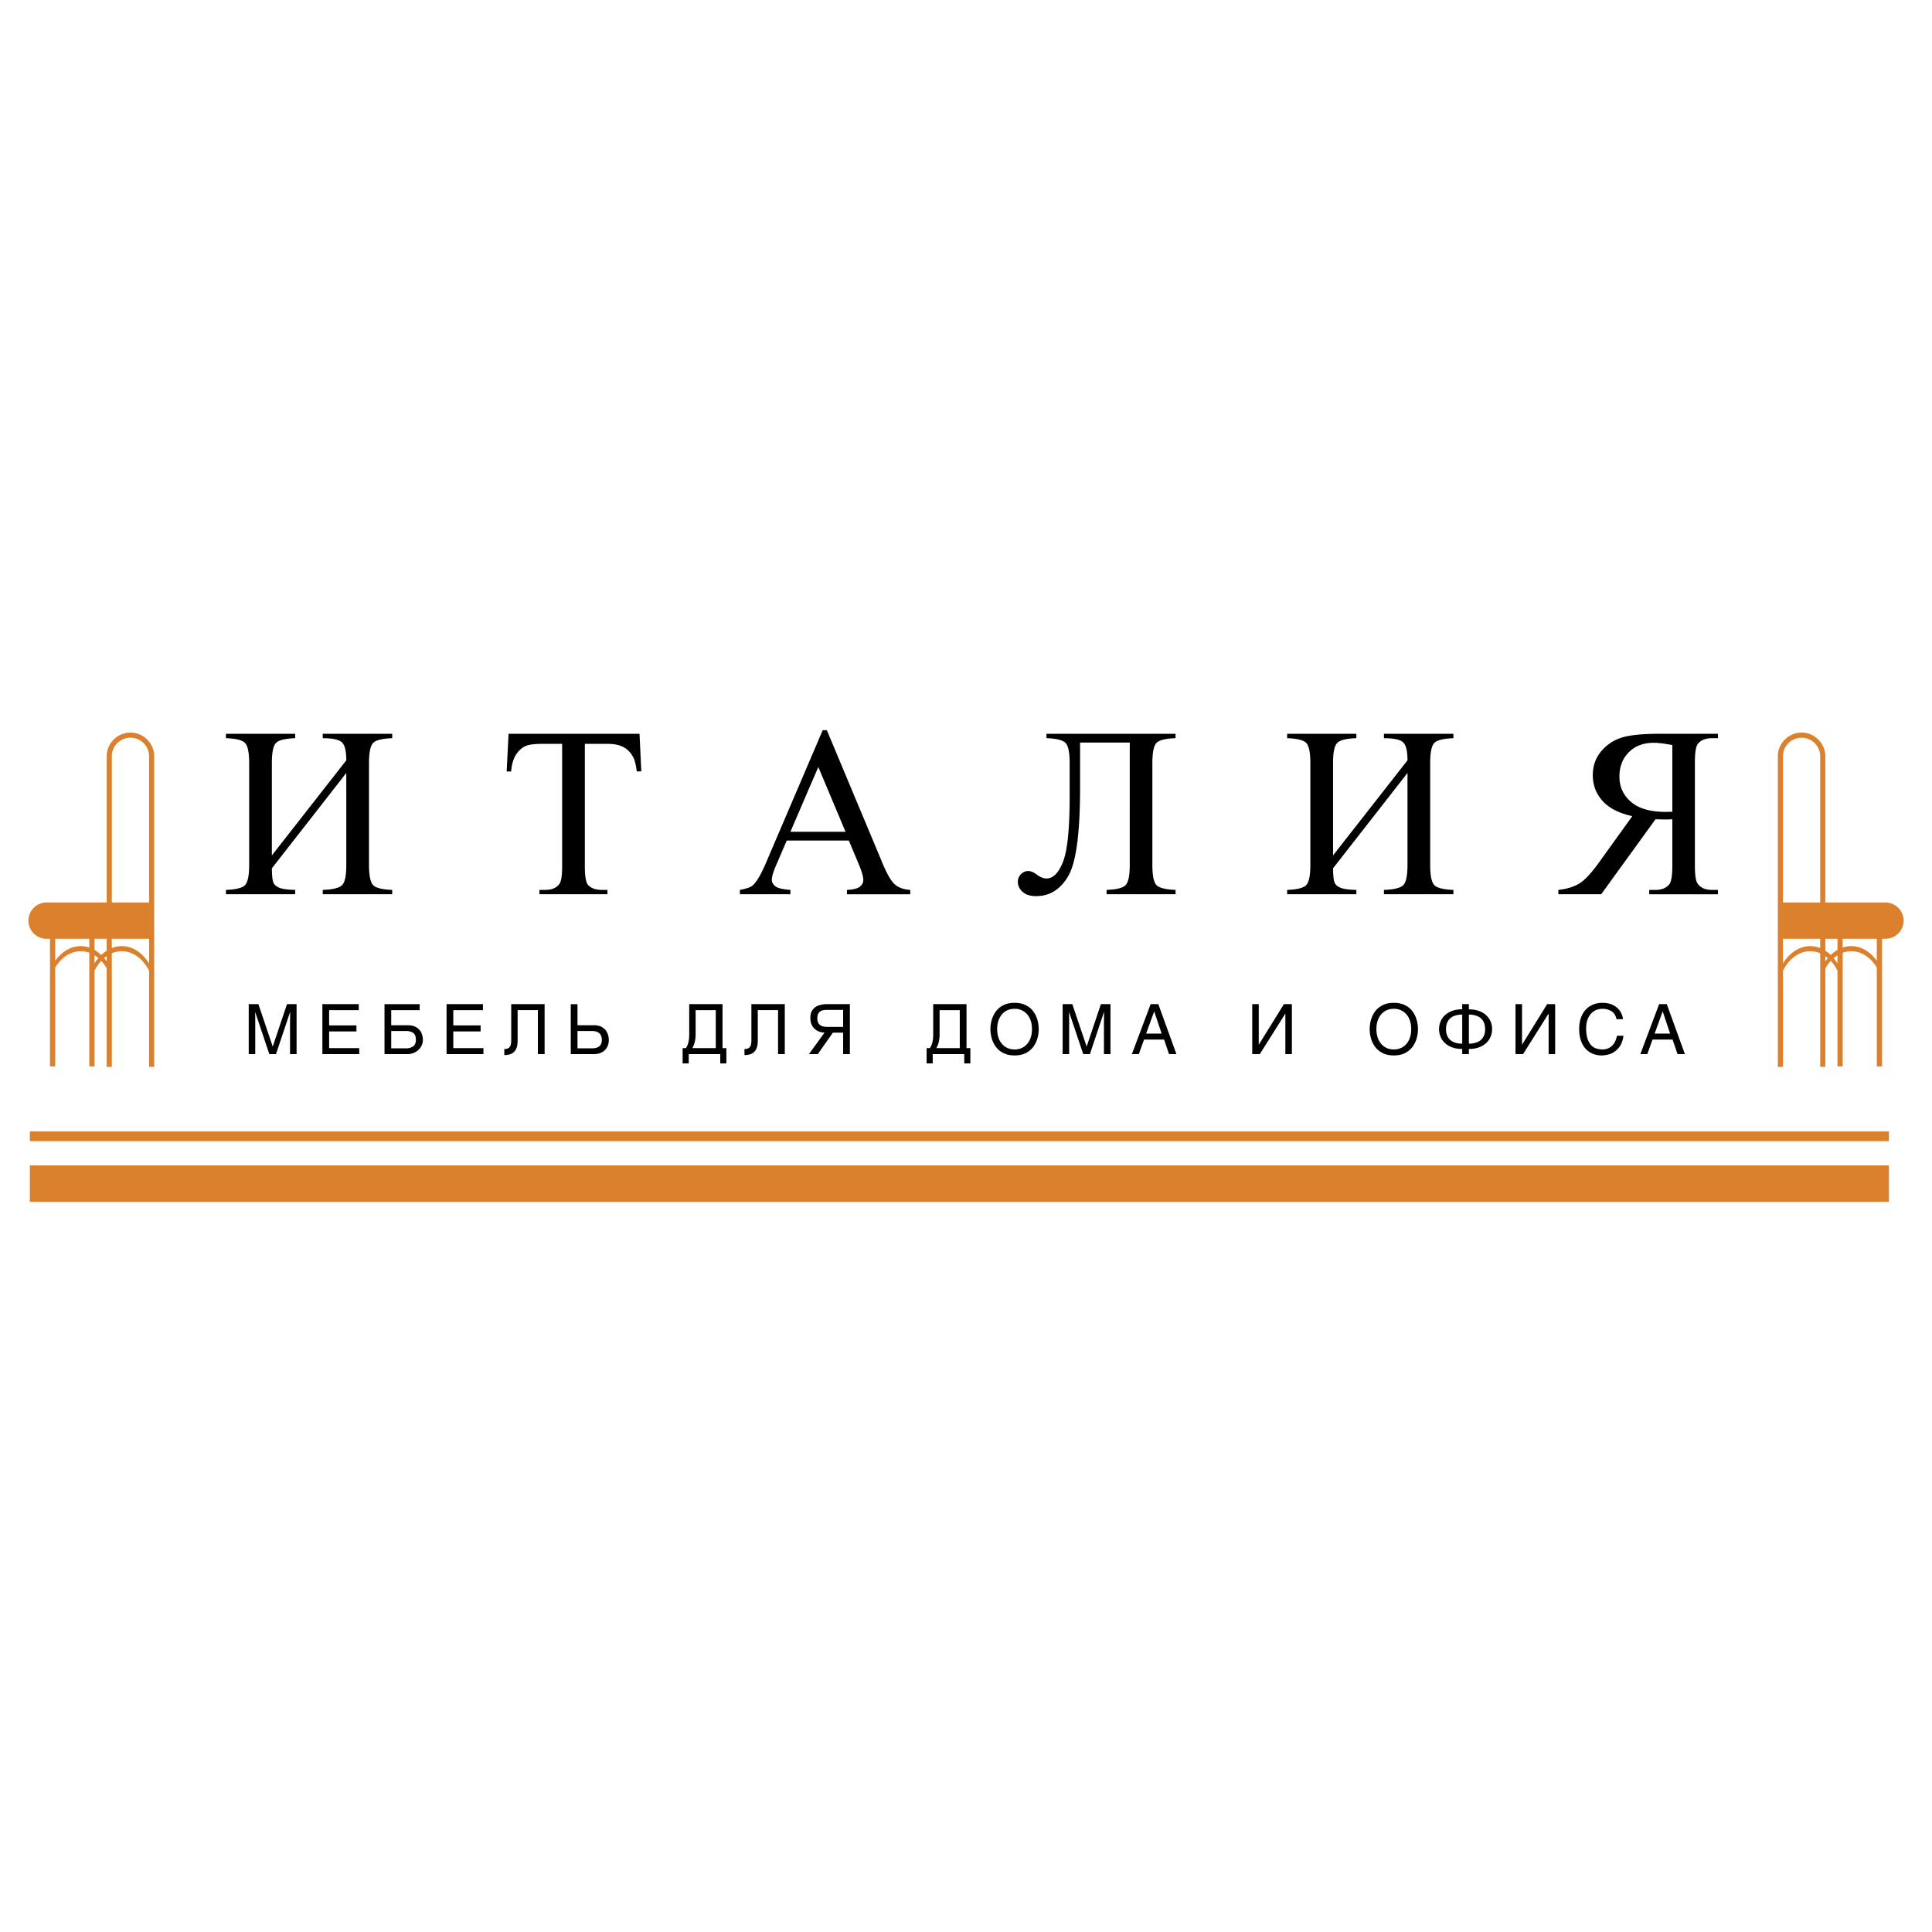 <svg xmlns="http://www.w3.org/2000/svg" width="2500" height="2500" viewBox="0 0 192.756 192.756"><g fill-rule="evenodd" clip-rule="evenodd"><path fill="#fff" d="M0 0h192.756v192.756H0V0z"/><path d="M34.55 75.858c0-.962-.158-1.571-.468-1.824-.311-.258-.939-.383-1.881-.383v-.439h6.93v.439c-.991.033-1.627.189-1.901.472-.274.282-.415.951-.415 2.006v10.174c0 1.055.141 1.724.415 2.006.274.286.911.443 1.901.475v.436h-6.93v-.436c1.015-.032 1.66-.193 1.933-.479.279-.286.416-.955.416-2.002V77.12l-7.426 9.513c.008.685.052 1.145.137 1.378.081.229.274.415.576.548.307.133.842.209 1.612.225v.436h-6.906v-.436c.995-.032 1.627-.189 1.901-.475.274-.282.415-.951.415-2.006V76.128c0-1.056-.14-1.725-.415-2.006-.274-.283-.906-.439-1.901-.472v-.439h6.906v.439c-1 .033-1.636.189-1.91.472-.278.282-.415.951-.415 2.006v9.219l7.426-9.489zm29.256-2.647l.176 3.755h-.451c-.084-.66-.201-1.132-.354-1.418-.242-.455-.568-.79-.971-1.007-.407-.218-.939-.326-1.6-.326H58.35v12.232c0 .983.109 1.596.318 1.842.298.33.762.495 1.382.495h.556v.436h-6.789v-.436h.568c.677 0 1.156-.206 1.438-.616.174-.25.262-.826.262-1.721V74.215H54.16c-.746 0-1.277.056-1.592.166-.411.148-.761.438-1.051.861-.29.428-.463 1-.519 1.725h-.448l.189-3.755h13.067v-.001zm20.883 10.65h-6.197l-1.084 2.526c-.27.621-.402 1.084-.402 1.394 0 .242.117.455.346.641.233.186.733.306 1.507.362v.436h-5.041v-.436c.669-.121 1.1-.273 1.298-.463.403-.375.845-1.144 1.333-2.3l5.633-13.171h.411l5.572 13.312c.447 1.071.854 1.765 1.221 2.083.367.319.878.5 1.531.54v.436H84.5v-.436c.636-.032 1.068-.141 1.293-.322.226-.178.338-.399.338-.661 0-.346-.161-.89-.476-1.64l-.966-2.301zm-.331-.875l-2.715-6.466-2.784 6.466h5.499zm28.359-8.9h-4.957v4.484c0 4.525-.391 7.462-1.168 8.812-.781 1.35-1.854 2.026-3.223 2.026-.584 0-1.033-.145-1.346-.431-.314-.286-.473-.621-.473-1 0-.29.102-.54.307-.753a.99.99 0 0 1 .742-.319c.246 0 .523.117.838.355.354.258.672.387.959.387.684 0 1.24-.568 1.676-1.705.432-1.136.648-3.292.648-6.463v-3.352c0-1.056-.137-1.725-.414-2.006-.275-.283-.908-.439-1.898-.472v-.439h12.877v.439c-.99.033-1.623.189-1.902.472-.273.282-.41.951-.41 2.006v10.174c0 1.055.137 1.724.41 2.006.279.286.912.443 1.902.475v.436h-6.881v-.436c.99-.032 1.623-.189 1.9-.475.273-.282.412-.951.412-2.006V74.086h.001zm27.709 1.772c0-.962-.158-1.571-.469-1.824-.311-.258-.939-.383-1.881-.383v-.439h6.93v.439c-.992.033-1.627.189-1.902.472-.273.282-.414.951-.414 2.006v10.174c0 1.055.141 1.724.414 2.006.275.286.91.443 1.902.475v.436h-6.93v-.436c1.014-.032 1.66-.193 1.934-.479.277-.286.416-.955.416-2.002V77.12l-7.428 9.513c.008.685.053 1.145.139 1.378.08.229.273.415.574.548.307.133.844.209 1.613.225v.436h-6.906v-.436c.994-.032 1.627-.189 1.902-.475.273-.282.414-.951.414-2.006V76.128c0-1.056-.141-1.725-.414-2.006-.275-.283-.908-.439-1.902-.472v-.439h6.906v.439c-1 .033-1.637.189-1.91.472-.277.282-.416.951-.416 2.006v9.219l7.428-9.489zm15.053 13.361h4.273l5.42-7.482c.398.013.725.021.979.021.102 0 .211 0 .33-.004.117-.004.238-.008.367-.017v4.65c0 1.007-.111 1.632-.33 1.877-.303.346-.75.52-1.346.52h-.629v.436h6.857v-.436h-.6c-.678 0-1.16-.221-1.449-.66-.166-.246-.25-.826-.25-1.737V76.043c0-1.007.107-1.631.33-1.873.305-.347.764-.52 1.369-.52h.6v-.439h-5.83c-1.699 0-2.953.125-3.758.375a4.299 4.299 0 0 0-2.057 1.366c-.559.669-.842 1.458-.842 2.382 0 .983.318 1.837.963 2.562.641.721 1.633 1.233 2.979 1.532l-3.305 4.593c-.754 1.056-1.406 1.757-1.945 2.104-.545.342-1.254.564-2.127.66v.434h.001zm11.369-8.228c-.152 0-.281 0-.391.004-.109.004-.201.008-.273.008-1.523 0-2.676-.331-3.449-.991-.777-.661-1.164-1.503-1.164-2.526 0-1 .314-1.813.939-2.438.623-.625 1.453-.939 2.484-.939.455 0 1.072.076 1.854.226v6.656z"/><path d="M4.989 93.666h.521v2.188c.648-.9 1.55-1.459 2.545-1.459.295 0 .581.049.855.142v-.872h.521v1.107c.237.136.461.307.67.507.171-.164.354-.307.543-.428v-1.188H4.646a1.816 1.816 0 0 1-1.811-1.81c0-.996.815-1.812 1.811-1.812h5.999V75.459a2.376 2.376 0 0 1 2.369-2.369 2.377 2.377 0 0 1 2.37 2.369v30.986h-.51v-9.586c-.586-1.178-1.588-1.955-2.722-1.955-.348 0-.682.071-.998.207v11.333h-.509V96.61a4.27 4.27 0 0 0-.543-.742 4.176 4.176 0 0 0-.67.98v9.547H8.91v-11.34a2.49 2.49 0 0 0-.855-.151c-1.025 0-1.944.634-2.545 1.625v9.866h-.521V93.666zm9.885-3.624h-3.72V75.459c0-1.023.837-1.859 1.86-1.859 1.023 0 1.86.836 1.86 1.859v14.583zm-3.72 3.622h3.72v2.459c-.656-1.057-1.633-1.728-2.722-1.728-.347 0-.68.067-.998.194v-.925zm-.761 1.926c.087.104.171.214.252.33v-.523a3.3 3.3 0 0 0-.252.193zm-.582 0a3.333 3.333 0 0 0-.38-.279v.806c.117-.188.243-.364.38-.527zM187.768 93.666h-.521v2.188c-.648-.9-1.551-1.459-2.545-1.459-.295 0-.58.049-.855.142v-.872h-.521v1.107a3.507 3.507 0 0 0-.67.507 3.508 3.508 0 0 0-.543-.428v-1.188h6c.996 0 1.811-.814 1.811-1.81 0-.996-.814-1.812-1.811-1.812h-6V75.459a2.376 2.376 0 0 0-2.369-2.369 2.376 2.376 0 0 0-2.369 2.369v30.986h.51v-9.586c.586-1.178 1.588-1.955 2.723-1.955.348 0 .682.071.996.207v11.333h.51V96.61a4.27 4.27 0 0 1 .543-.742c.26.279.486.609.67.98v9.547h.521v-11.34c.273-.099.561-.151.855-.151 1.025 0 1.945.634 2.545 1.625v9.866h.521V93.666h-.001zm-9.885-3.624h3.719V75.459a1.864 1.864 0 0 0-1.859-1.859 1.864 1.864 0 0 0-1.859 1.859v14.583h-.001zm3.719 3.622h-3.719v2.459c.656-1.057 1.633-1.728 2.723-1.728.346 0 .68.067.996.194v-.925zm.761 1.926a4.215 4.215 0 0 0-.252.33v-.523c.086.06.172.124.252.193zm.582 0c.121-.104.248-.196.379-.279v.806a4.56 4.56 0 0 0-.379-.527z" fill="#db812e"/><path d="M28.938 105.168v-2.943c0-.283.003-.539.006-.764.004-.225.006-.385.009-.479h-.015l-1.402 4.186h-.666l-1.404-4.178h-.014c.01 0 .014.412.014 1.234v2.943h-.651v-4.984h.965l1.423 4.213h.015l1.415-4.213h.957v4.984h-.652v.001zm6.903 0h-3.677v-4.984h3.63v.598h-2.958v1.525h2.727v.598h-2.727v1.666h3.005v.597zm3.191-4.387v1.506h1.644c.261 0 .489.041.683.121a1.269 1.269 0 0 1 .746.797c.057.174.085.355.085.547 0 .26-.07.5-.211.717a1.507 1.507 0 0 1-.562.512c-.233.125-.48.188-.738.188h-2.317v-4.984h3.51v.598h-2.84v-.002zm0 3.811h1.477c.3 0 .538-.068.717-.205.18-.135.269-.35.269-.641 0-.326-.087-.555-.261-.686-.175-.131-.426-.197-.752-.197h-1.45v1.729zm9.199.576h-3.677v-4.984h3.629v.598h-2.958v1.525h2.727v.598h-2.727v1.666h3.005v.597h.001zm3.412-4.387v3.041c0 .387-.062.688-.188.9a.95.95 0 0 1-.479.432 1.843 1.843 0 0 1-.661.111v-.604c.271 0 .453-.072.548-.217.093-.145.141-.354.141-.625v-3.637h3.332v4.984h-.672v-4.387h-2.021v.002zm5.974 1.506h1.644c.339 0 .62.072.842.215s.384.326.485.555c.101.225.152.463.152.711 0 .268-.06.508-.179.721s-.291.381-.515.5a1.65 1.65 0 0 1-.785.18h-2.316v-4.984h.672v2.102zm0 2.305h1.443c.656 0 .985-.277.985-.832 0-.598-.338-.896-1.014-.896h-1.415v1.728h.001zm11.098.576v.93h-.61v-1.527h.332c.119-.191.203-.395.252-.604.049-.211.074-.457.074-.742v-3.041h3.323v4.387h.384v1.527h-.609v-.93h-3.146zm.36-.598h2.339v-3.789h-2.012v2.443c0 .51-.109.96-.327 1.346zm6.529-3.789v3.041c0 .387-.062.688-.188.9a.952.952 0 0 1-.478.432 1.843 1.843 0 0 1-.661.111v-.604c.271 0 .453-.072.548-.217.094-.145.141-.354.141-.625v-3.637h3.332v4.984h-.672v-4.387h-2.022v.002zm8.515 2.248h-1.021l-1.507 2.139h-.881l1.555-2.146c-.219 0-.438-.049-.654-.148s-.398-.26-.544-.48-.219-.5-.219-.84c0-.334.075-.602.227-.803.152-.205.351-.35.596-.436.246-.088.516-.131.814-.131h2.306v4.984h-.671v-2.139h-.001zm0-2.269h-1.68c-.599 0-.896.277-.896.836 0 .227.047.404.142.531a.682.682 0 0 0 .363.258c.148.047.317.068.508.068h1.563v-1.693zm8.939 4.408v.93h-.61v-1.527h.332c.118-.191.203-.395.252-.604.05-.211.074-.457.074-.742v-3.041h3.323v4.387h.384v1.527h-.609v-.93h-3.146zm.359-.598h2.339v-3.789h-2.012v2.443c.001.51-.108.96-.327 1.346zm7.808.731c-.441 0-.818-.082-1.133-.246a2.086 2.086 0 0 1-.752-.639 2.643 2.643 0 0 1-.402-.846 3.383 3.383 0 0 1-.123-.893c0-.297.041-.596.123-.896s.217-.582.402-.846c.186-.262.438-.475.752-.639.316-.162.693-.244 1.133-.244s.818.08 1.133.242.564.375.752.639.32.547.402.848a3.396 3.396 0 0 1 0 1.789 2.652 2.652 0 0 1-.402.848 2.114 2.114 0 0 1-.752.639c-.315.162-.692.244-1.133.244zm0-4.653c-.352 0-.662.088-.924.26a1.694 1.694 0 0 0-.604.719c-.141.309-.209.656-.209 1.049s.07.742.211 1.051c.139.305.342.545.604.719.264.172.57.258.922.258s.658-.086.922-.258a1.69 1.69 0 0 0 .605-.719c.139-.309.209-.658.209-1.051s-.068-.74-.209-1.049a1.68 1.68 0 0 0-.604-.719 1.648 1.648 0 0 0-.923-.26zm8.916 4.52v-2.943c0-.283.002-.539.006-.764l.008-.479h-.014l-1.402 4.186h-.666l-1.404-4.178h-.014c.01 0 .014.412.014 1.234v2.943h-.65v-4.984h.965l1.422 4.213h.016l1.414-4.213h.957v4.984h-.652v.001zm4.002-1.451l-.521 1.451h-.693l1.871-4.984h.766l1.805 4.984h-.736l-.494-1.451h-1.998zm1.753-.596l-.736-2.195h-.012l-.799 2.195h1.547zm9.69 1.09h.016l2.494-4.027h.797v4.984h-.652v-4.025h-.014l-2.535 4.025h-.756v-4.984h.65v4.027zm13.475 1.09c-.441 0-.818-.082-1.133-.246a2.086 2.086 0 0 1-.752-.639 2.643 2.643 0 0 1-.402-.846 3.38 3.38 0 0 1 0-1.789c.082-.3.217-.582.402-.846.186-.262.438-.475.752-.639.316-.162.693-.244 1.133-.244.441 0 .818.08 1.133.242s.566.375.752.639c.188.264.32.547.402.848s.123.6.123.896c0 .295-.041.592-.123.893a2.652 2.652 0 0 1-.402.848 2.114 2.114 0 0 1-.752.639c-.315.162-.692.244-1.133.244zm0-4.653c-.352 0-.66.088-.924.26a1.694 1.694 0 0 0-.604.719c-.141.309-.209.656-.209 1.049s.07.742.211 1.051c.139.305.342.545.604.719.266.172.57.258.922.258s.658-.086.922-.258a1.69 1.69 0 0 0 .605-.719c.139-.309.209-.658.209-1.051s-.068-.74-.209-1.049a1.667 1.667 0 0 0-.604-.719 1.648 1.648 0 0 0-.923-.26zm7.49.057c.377 0 .713.053 1.004.158s.535.252.729.436a1.854 1.854 0 0 1 .583 1.379c0 .258-.049.508-.145.744-.098.236-.242.449-.438.635s-.439.334-.729.438a2.89 2.89 0 0 1-1.004.16v.514h-.666v-.514c-.377 0-.713-.053-1.002-.16-.291-.104-.531-.252-.727-.438s-.34-.396-.436-.633a1.936 1.936 0 0 1-.145-.746c0-.262.047-.51.146-.748.098-.238.242-.449.436-.635.193-.184.436-.33.725-.438.291-.107.627-.16 1.002-.16v-.514h.666v.522h.001zm0 .52v2.902c.32 0 .6-.051.844-.152.244-.1.434-.26.57-.479.137-.217.205-.49.205-.818 0-.33-.068-.604-.205-.822s-.326-.379-.57-.479a2.173 2.173 0 0 0-.844-.152zm-.666 2.902v-2.902c-.316 0-.596.051-.84.152-.242.1-.432.26-.57.479-.137.217-.205.492-.205.822s.068.602.205.82c.139.217.328.377.57.477.244.101.523.152.84.152zm5.967.084h.016l2.492-4.027h.797v4.984h-.65v-4.025h-.014l-2.535 4.025h-.756v-4.984h.65v4.027zm9.423-2.527c-.082-.391-.258-.66-.523-.811a1.774 1.774 0 0 0-.873-.225c-.307 0-.584.076-.83.227-.248.15-.443.373-.586.672-.143.297-.215.658-.215 1.08 0 .635.131 1.141.389 1.514.26.375.682.562 1.266.562.176 0 .359-.037.549-.111.188-.074.363-.213.525-.418.16-.203.277-.484.348-.838h.652c-.082.562-.264.99-.545 1.281-.281.293-.566.479-.855.561s-.549.123-.779.123c-.295 0-.576-.051-.842-.15a2.018 2.018 0 0 1-.715-.471c-.213-.215-.379-.49-.502-.83s-.184-.74-.184-1.201c0-.385.053-.736.16-1.053.104-.32.26-.596.461-.824.201-.23.447-.406.734-.531.289-.125.611-.188.971-.188.404 0 .758.074 1.057.225.299.152.529.352.695.6.162.248.262.518.297.807h-.655v-.001zm3.598 2.033l-.521 1.451h-.693l1.873-4.984h.764l1.805 4.984h-.734l-.494-1.451h-2zm1.754-.596l-.734-2.195h-.014l-.797 2.195h1.545z"/><path fill="#db812e" d="M2.979 119.908h185.478v-3.633H2.979v3.633zM2.979 113.854h185.478v-.969H2.979v.969z"/></g></svg>